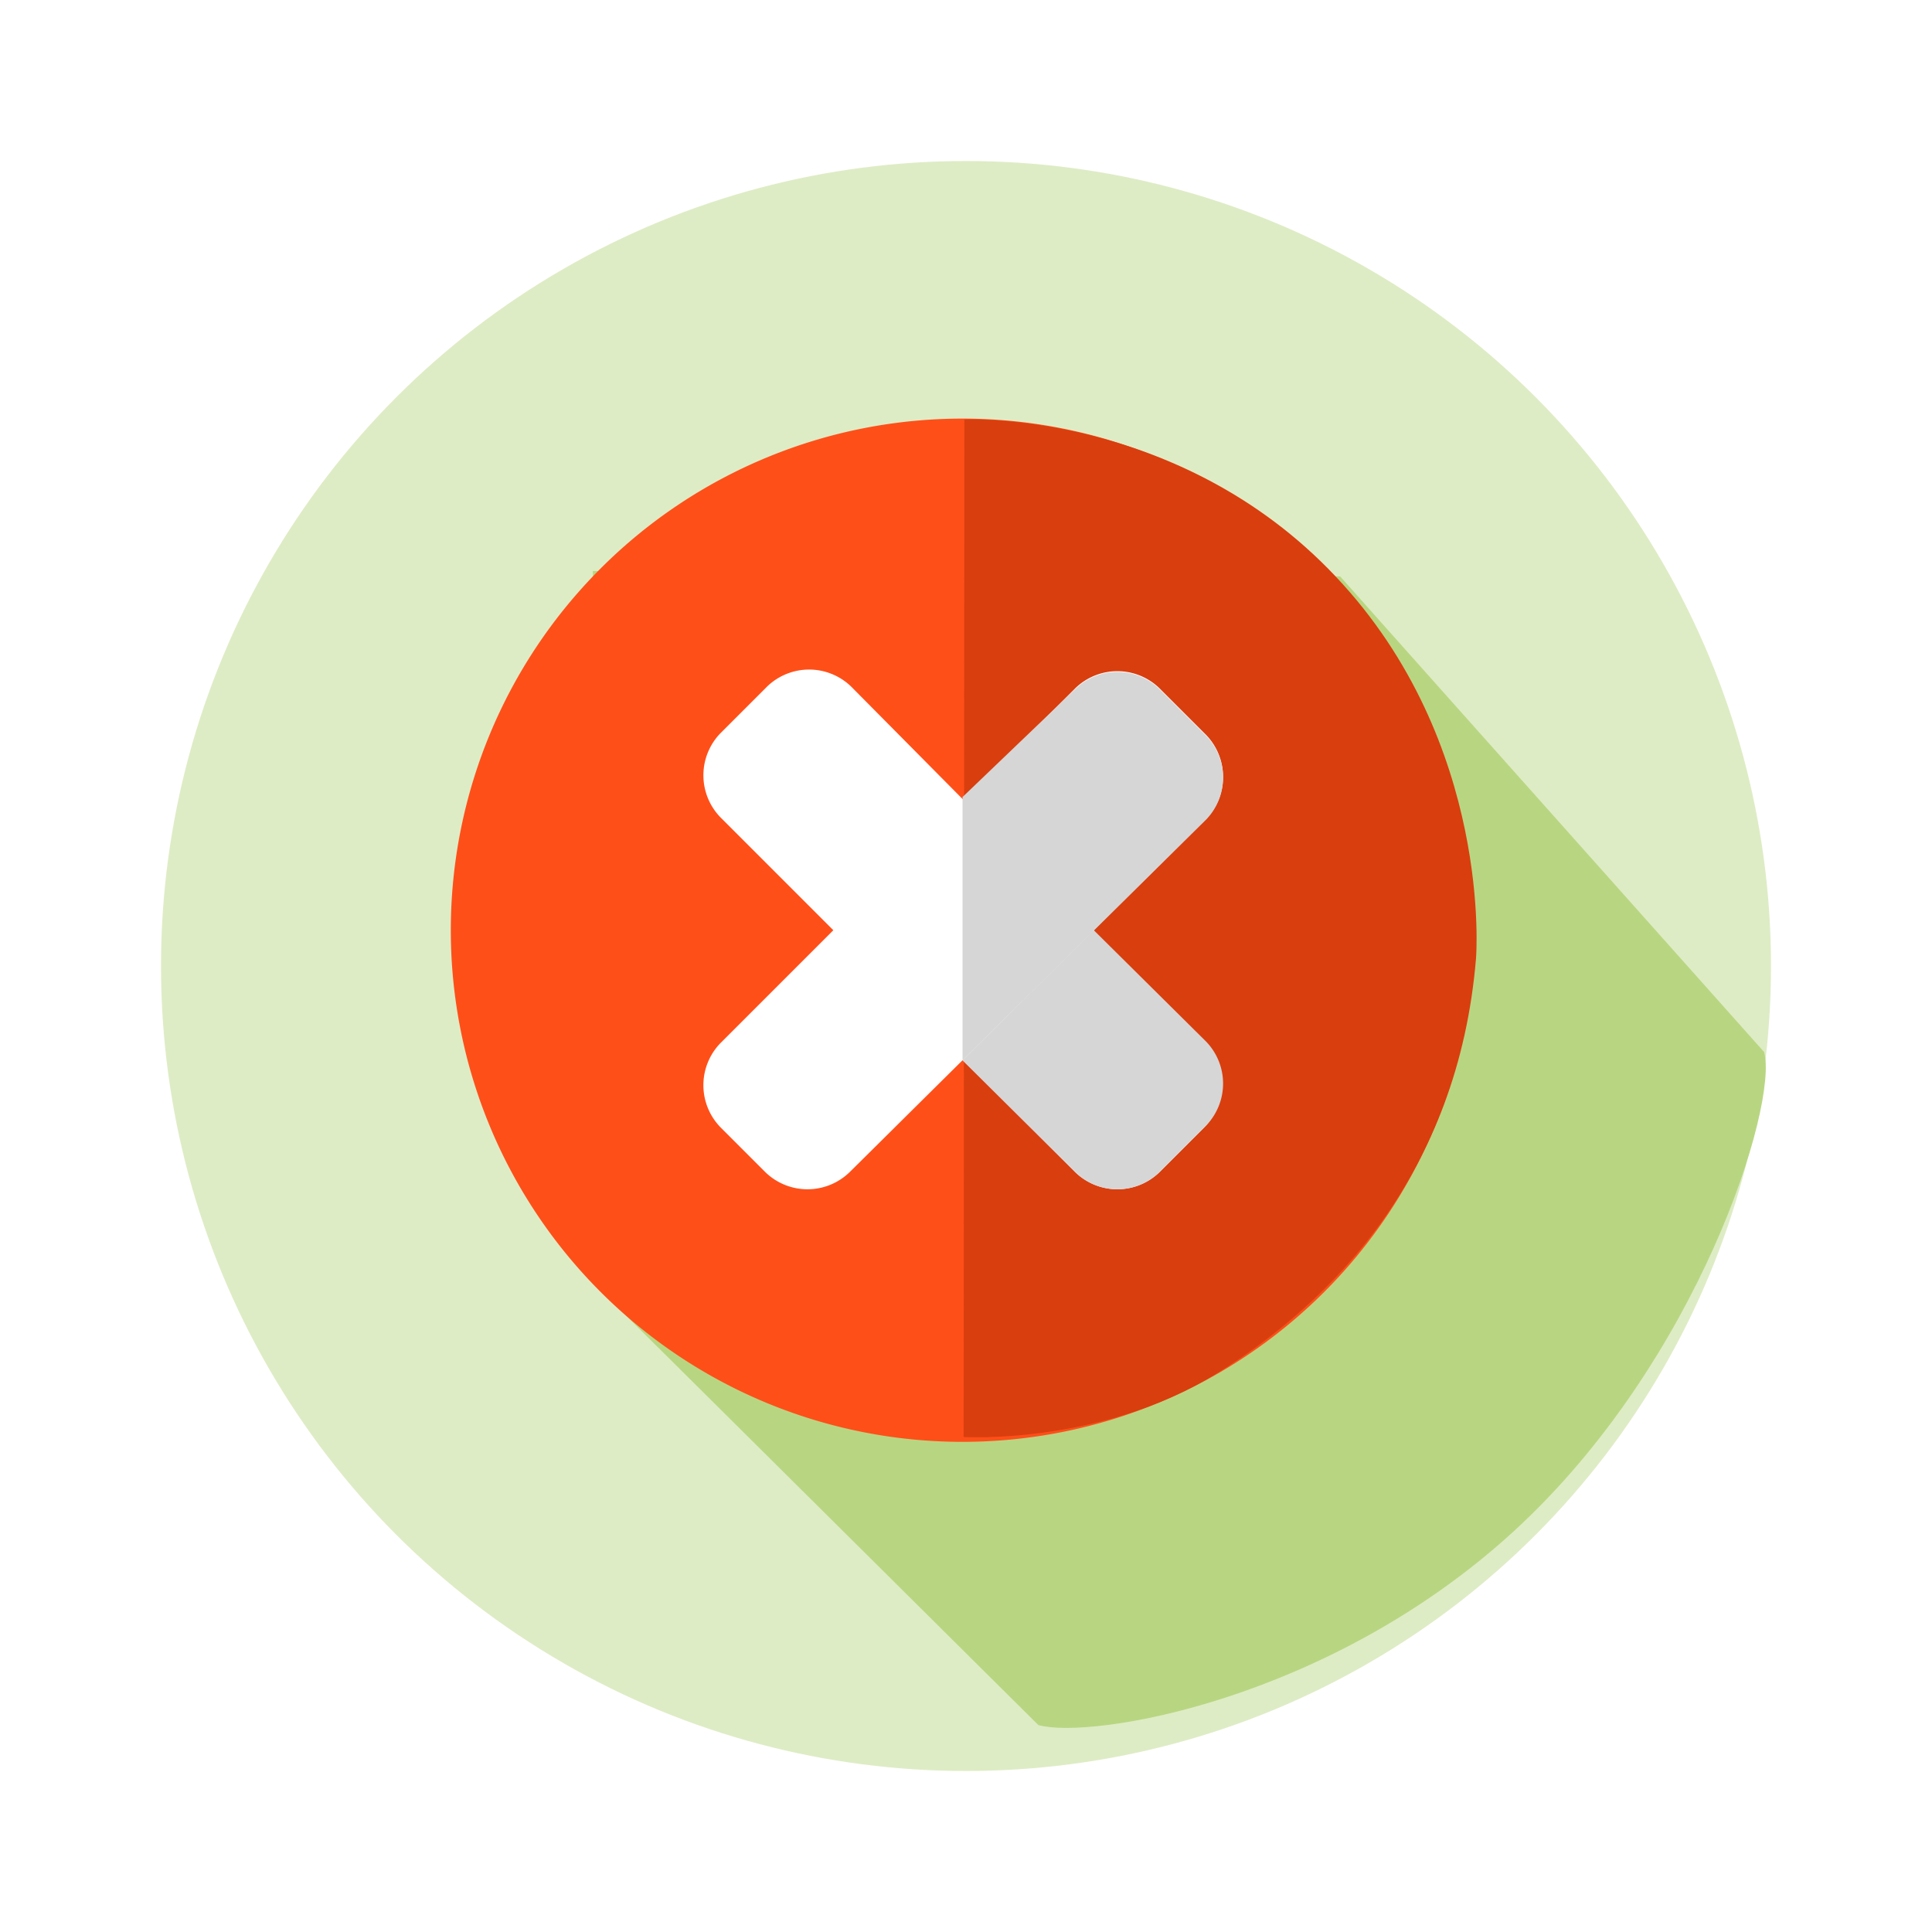 <svg xmlns="http://www.w3.org/2000/svg" width="180" height="180" viewBox="0 0 180 180">
    <defs>
        <style>
            .cls-1{fill:#deecc5}.cls-2{fill:#b8d682}.cls-3{fill:#ff4f19}.cls-4{fill:#d93e0e}.cls-5{fill:#fff}.cls-6{fill:#d6d6d6}.cls-7{filter:url(#Ellipse_605)}
        </style>
        <filter id="Ellipse_605" width="180" height="180" x="0" y="0" filterUnits="userSpaceOnUse">
            <feOffset dy="3"/>
            <feGaussianBlur result="blur" stdDeviation="5"/>
            <feFlood flood-opacity=".161"/>
            <feComposite in2="blur" operator="in"/>
            <feComposite in="SourceGraphic"/>
        </filter>
    </defs>
    <g id="Group_2881" data-name="Group 2881" transform="translate(10.5 -1.27)">
        <g class="cls-7" transform="translate(-10.5 1.27)">
            <circle id="Ellipse_605-2" cx="75" cy="75" r="75" class="cls-1" data-name="Ellipse 605" transform="translate(15 12)"/>
        </g>
        <path id="Path_4425" d="M134.357 71.532l-39.5-44.311-69.628-.5 2.349 68.63 39.161 38.889c4.818 1.36 26.929-2.182 44.235-18s24.744-39.888 23.383-44.708z" class="cls-2" data-name="Path 4425" transform="translate(19.5 27.75)"/>
        <g id="cancel" transform="translate(31.5 40.27)">
            <path id="Path_4430" d="M47.667 0A47.667 47.667 0 1 1 0 47.667 47.667 47.667 0 0 1 47.667 0z" class="cls-3" data-name="Path 4430"/>
            <path id="Path_4420" d="M167.309 215.065s12.752.752 23.516-5.881 22.573-18.628 24.226-38.739c0 0 1.614-19.978-13.072-35.548s-34.6-14.628-34.6-14.628z" class="cls-4" data-name="Path 4420" transform="translate(-119.532 -120.182)"/>
            <path id="Path_4421" d="M171.89 159.21a5.63 5.63 0 0 1 0 7.819l-4.21 4.21a5.63 5.63 0 0 1-7.819 0l-33.081-33.081a5.63 5.63 0 0 1 0-7.819l4.361-4.361a5.63 5.63 0 0 1 7.819 0z" class="cls-5" data-name="Path 4421" transform="translate(-101.667 -101.018)"/>
            <path id="Path_4422" d="M228.18 216L216 228.18l17.593 17.443a5.63 5.63 0 0 0 7.819 0l4.361-4.361a5.63 5.63 0 0 0 0-7.819z" class="cls-6" data-name="Path 4422" transform="translate(-175.4 -175.4)"/>
            <path id="Path_4423" d="M159.86 126.779a5.63 5.63 0 0 1 7.819 0l4.361 4.361a5.63 5.63 0 0 1 0 7.819l-33.232 32.931a5.63 5.63 0 0 1-7.819 0l-4.21-4.21a5.63 5.63 0 0 1 0-7.819z" class="cls-5" data-name="Path 4423" transform="translate(-101.667 -101.667)"/>
            <path id="Path_4424" d="M223.078 252.181v-24.524l10.515-10.078a5.63 5.63 0 0 1 7.819 0l4.361 4.361a5.63 5.63 0 0 1 0 7.819z" class="cls-6" data-name="Path 4424" transform="translate(-175.4 -192.4)"/>
        </g>
    </g>
</svg>
